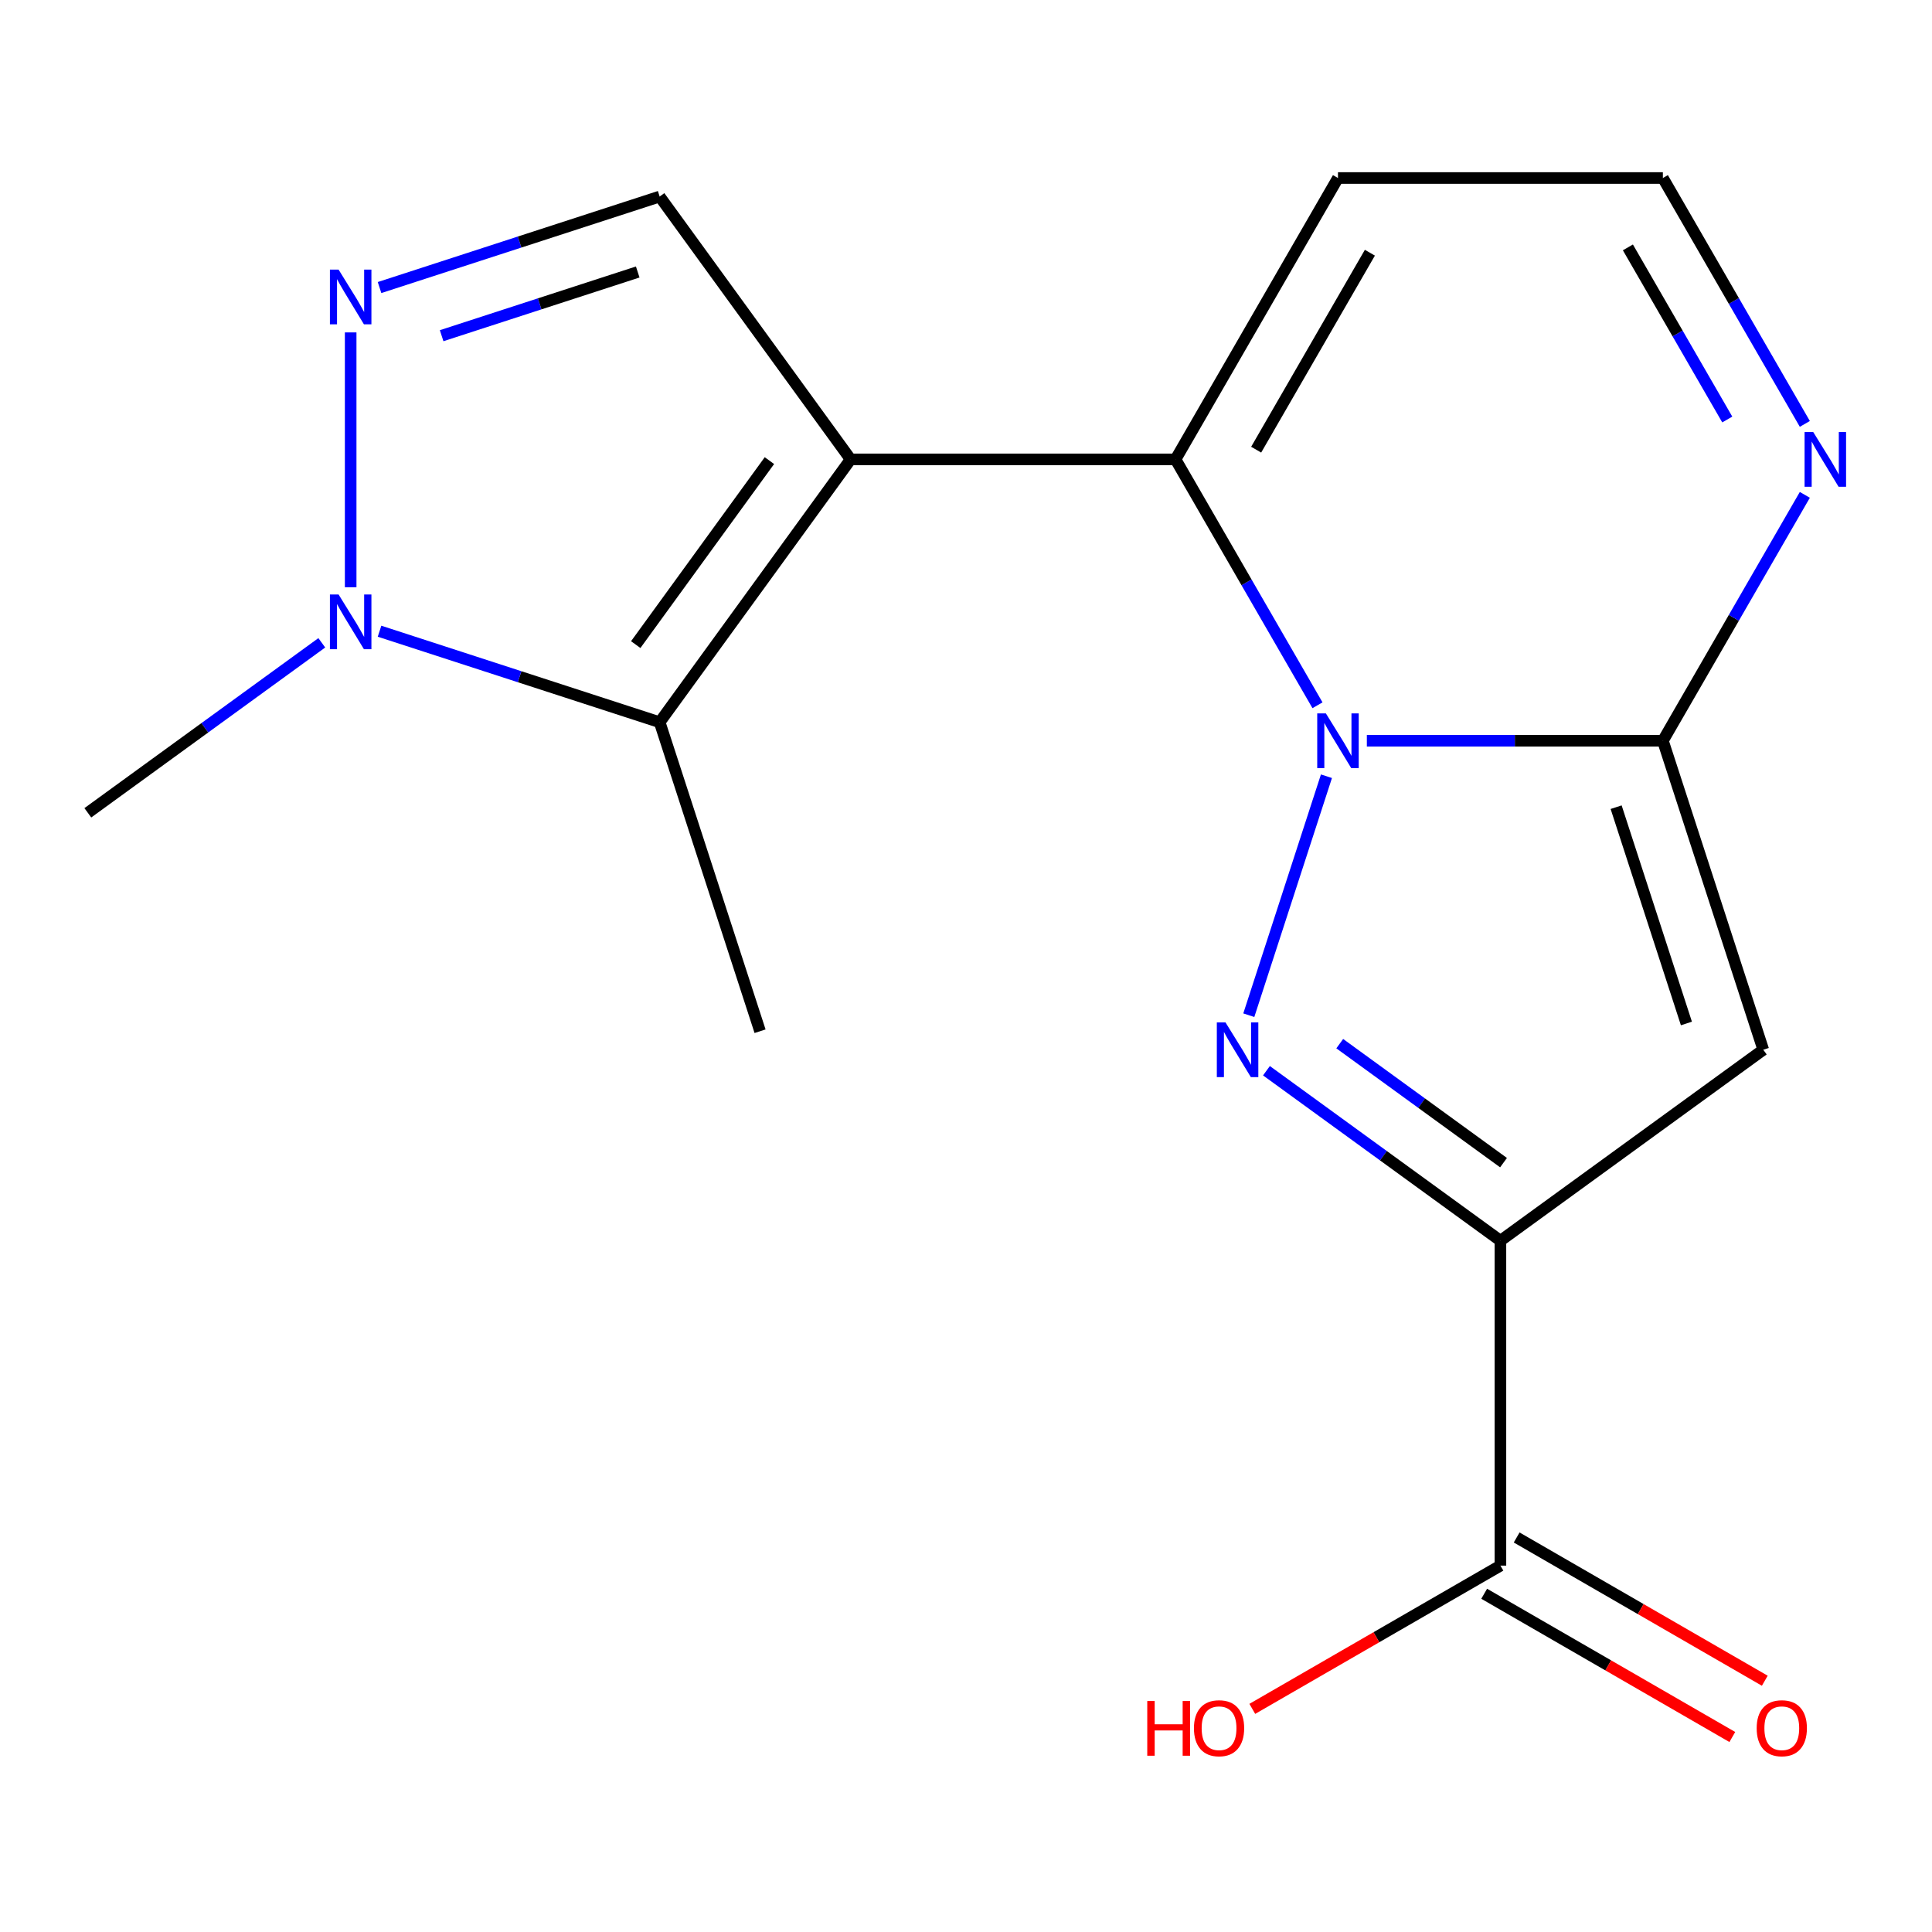 <?xml version='1.0' encoding='iso-8859-1'?>
<svg version='1.1' baseProfile='full'
              xmlns='http://www.w3.org/2000/svg'
                      xmlns:rdkit='http://www.rdkit.org/xml'
                      xmlns:xlink='http://www.w3.org/1999/xlink'
                  xml:space='preserve'
width='1000px' height='1000px' viewBox='0 0 1000 1000'>
<!-- END OF HEADER -->
<rect style='opacity:1.0;fill:#FFFFFF;stroke:none' width='1000' height='1000' x='0' y='0'> </rect>
<path class='bond-1' d='M 686.567,401.777 L 646.378,525.467' style='fill:none;fill-rule:evenodd;stroke:#0000FF;stroke-width:6px;stroke-linecap:butt;stroke-linejoin:miter;stroke-opacity:1' />
<path class='bond-2' d='M 707.478,383.413 L 784.089,383.413' style='fill:none;fill-rule:evenodd;stroke:#0000FF;stroke-width:6px;stroke-linecap:butt;stroke-linejoin:miter;stroke-opacity:1' />
<path class='bond-2' d='M 784.089,383.413 L 860.7,383.413' style='fill:none;fill-rule:evenodd;stroke:#000000;stroke-width:6px;stroke-linecap:butt;stroke-linejoin:miter;stroke-opacity:1' />
<path class='bond-4' d='M 681.931,365.049 L 645.191,301.413' style='fill:none;fill-rule:evenodd;stroke:#0000FF;stroke-width:6px;stroke-linecap:butt;stroke-linejoin:miter;stroke-opacity:1' />
<path class='bond-4' d='M 645.191,301.413 L 608.451,237.777' style='fill:none;fill-rule:evenodd;stroke:#000000;stroke-width:6px;stroke-linecap:butt;stroke-linejoin:miter;stroke-opacity:1' />
<path class='bond-0' d='M 440.285,237.777 L 608.451,237.777' style='fill:none;fill-rule:evenodd;stroke:#000000;stroke-width:6px;stroke-linecap:butt;stroke-linejoin:miter;stroke-opacity:1' />
<path class='bond-6' d='M 440.285,237.777 L 341.439,373.826' style='fill:none;fill-rule:evenodd;stroke:#000000;stroke-width:6px;stroke-linecap:butt;stroke-linejoin:miter;stroke-opacity:1' />
<path class='bond-6' d='M 398.248,238.415 L 329.056,333.649' style='fill:none;fill-rule:evenodd;stroke:#000000;stroke-width:6px;stroke-linecap:butt;stroke-linejoin:miter;stroke-opacity:1' />
<path class='bond-9' d='M 440.285,237.777 L 341.439,101.727' style='fill:none;fill-rule:evenodd;stroke:#000000;stroke-width:6px;stroke-linecap:butt;stroke-linejoin:miter;stroke-opacity:1' />
<path class='bond-3' d='M 655.512,554.206 L 716.064,598.2' style='fill:none;fill-rule:evenodd;stroke:#0000FF;stroke-width:6px;stroke-linecap:butt;stroke-linejoin:miter;stroke-opacity:1' />
<path class='bond-3' d='M 716.064,598.2 L 776.617,642.194' style='fill:none;fill-rule:evenodd;stroke:#000000;stroke-width:6px;stroke-linecap:butt;stroke-linejoin:miter;stroke-opacity:1' />
<path class='bond-3' d='M 693.447,540.194 L 735.833,570.99' style='fill:none;fill-rule:evenodd;stroke:#0000FF;stroke-width:6px;stroke-linecap:butt;stroke-linejoin:miter;stroke-opacity:1' />
<path class='bond-3' d='M 735.833,570.99 L 778.22,601.786' style='fill:none;fill-rule:evenodd;stroke:#000000;stroke-width:6px;stroke-linecap:butt;stroke-linejoin:miter;stroke-opacity:1' />
<path class='bond-5' d='M 860.7,383.413 L 912.666,543.348' style='fill:none;fill-rule:evenodd;stroke:#000000;stroke-width:6px;stroke-linecap:butt;stroke-linejoin:miter;stroke-opacity:1' />
<path class='bond-5' d='M 836.508,417.796 L 872.884,529.751' style='fill:none;fill-rule:evenodd;stroke:#000000;stroke-width:6px;stroke-linecap:butt;stroke-linejoin:miter;stroke-opacity:1' />
<path class='bond-10' d='M 860.7,383.413 L 897.44,319.777' style='fill:none;fill-rule:evenodd;stroke:#000000;stroke-width:6px;stroke-linecap:butt;stroke-linejoin:miter;stroke-opacity:1' />
<path class='bond-10' d='M 897.44,319.777 L 934.18,256.141' style='fill:none;fill-rule:evenodd;stroke:#0000FF;stroke-width:6px;stroke-linecap:butt;stroke-linejoin:miter;stroke-opacity:1' />
<path class='bond-11' d='M 776.617,642.194 L 776.617,810.36' style='fill:none;fill-rule:evenodd;stroke:#000000;stroke-width:6px;stroke-linecap:butt;stroke-linejoin:miter;stroke-opacity:1' />
<path class='bond-18' d='M 776.617,642.194 L 912.666,543.348' style='fill:none;fill-rule:evenodd;stroke:#000000;stroke-width:6px;stroke-linecap:butt;stroke-linejoin:miter;stroke-opacity:1' />
<path class='bond-12' d='M 608.451,237.777 L 692.534,92.141' style='fill:none;fill-rule:evenodd;stroke:#000000;stroke-width:6px;stroke-linecap:butt;stroke-linejoin:miter;stroke-opacity:1' />
<path class='bond-12' d='M 650.19,232.748 L 709.049,130.803' style='fill:none;fill-rule:evenodd;stroke:#000000;stroke-width:6px;stroke-linecap:butt;stroke-linejoin:miter;stroke-opacity:1' />
<path class='bond-8' d='M 341.439,373.826 L 268.944,350.271' style='fill:none;fill-rule:evenodd;stroke:#000000;stroke-width:6px;stroke-linecap:butt;stroke-linejoin:miter;stroke-opacity:1' />
<path class='bond-8' d='M 268.944,350.271 L 196.448,326.715' style='fill:none;fill-rule:evenodd;stroke:#0000FF;stroke-width:6px;stroke-linecap:butt;stroke-linejoin:miter;stroke-opacity:1' />
<path class='bond-16' d='M 341.439,373.826 L 393.405,533.761' style='fill:none;fill-rule:evenodd;stroke:#000000;stroke-width:6px;stroke-linecap:butt;stroke-linejoin:miter;stroke-opacity:1' />
<path class='bond-7' d='M 196.448,148.838 L 268.944,125.283' style='fill:none;fill-rule:evenodd;stroke:#0000FF;stroke-width:6px;stroke-linecap:butt;stroke-linejoin:miter;stroke-opacity:1' />
<path class='bond-7' d='M 268.944,125.283 L 341.439,101.727' style='fill:none;fill-rule:evenodd;stroke:#000000;stroke-width:6px;stroke-linecap:butt;stroke-linejoin:miter;stroke-opacity:1' />
<path class='bond-7' d='M 228.59,173.758 L 279.337,157.27' style='fill:none;fill-rule:evenodd;stroke:#0000FF;stroke-width:6px;stroke-linecap:butt;stroke-linejoin:miter;stroke-opacity:1' />
<path class='bond-7' d='M 279.337,157.27 L 330.084,140.781' style='fill:none;fill-rule:evenodd;stroke:#000000;stroke-width:6px;stroke-linecap:butt;stroke-linejoin:miter;stroke-opacity:1' />
<path class='bond-20' d='M 181.504,172.058 L 181.504,303.955' style='fill:none;fill-rule:evenodd;stroke:#0000FF;stroke-width:6px;stroke-linecap:butt;stroke-linejoin:miter;stroke-opacity:1' />
<path class='bond-17' d='M 166.56,332.717 L 106.007,376.711' style='fill:none;fill-rule:evenodd;stroke:#0000FF;stroke-width:6px;stroke-linecap:butt;stroke-linejoin:miter;stroke-opacity:1' />
<path class='bond-17' d='M 106.007,376.711 L 45.455,420.705' style='fill:none;fill-rule:evenodd;stroke:#000000;stroke-width:6px;stroke-linecap:butt;stroke-linejoin:miter;stroke-opacity:1' />
<path class='bond-19' d='M 934.18,219.412 L 897.44,155.777' style='fill:none;fill-rule:evenodd;stroke:#0000FF;stroke-width:6px;stroke-linecap:butt;stroke-linejoin:miter;stroke-opacity:1' />
<path class='bond-19' d='M 897.44,155.777 L 860.7,92.141' style='fill:none;fill-rule:evenodd;stroke:#000000;stroke-width:6px;stroke-linecap:butt;stroke-linejoin:miter;stroke-opacity:1' />
<path class='bond-19' d='M 894.031,217.138 L 868.313,172.593' style='fill:none;fill-rule:evenodd;stroke:#0000FF;stroke-width:6px;stroke-linecap:butt;stroke-linejoin:miter;stroke-opacity:1' />
<path class='bond-19' d='M 868.313,172.593 L 842.595,128.048' style='fill:none;fill-rule:evenodd;stroke:#000000;stroke-width:6px;stroke-linecap:butt;stroke-linejoin:miter;stroke-opacity:1' />
<path class='bond-14' d='M 768.209,824.923 L 832.425,861.998' style='fill:none;fill-rule:evenodd;stroke:#000000;stroke-width:6px;stroke-linecap:butt;stroke-linejoin:miter;stroke-opacity:1' />
<path class='bond-14' d='M 832.425,861.998 L 896.64,899.074' style='fill:none;fill-rule:evenodd;stroke:#FF0000;stroke-width:6px;stroke-linecap:butt;stroke-linejoin:miter;stroke-opacity:1' />
<path class='bond-14' d='M 785.025,795.796 L 849.241,832.871' style='fill:none;fill-rule:evenodd;stroke:#000000;stroke-width:6px;stroke-linecap:butt;stroke-linejoin:miter;stroke-opacity:1' />
<path class='bond-14' d='M 849.241,832.871 L 913.457,869.946' style='fill:none;fill-rule:evenodd;stroke:#FF0000;stroke-width:6px;stroke-linecap:butt;stroke-linejoin:miter;stroke-opacity:1' />
<path class='bond-15' d='M 776.617,810.36 L 712.401,847.435' style='fill:none;fill-rule:evenodd;stroke:#000000;stroke-width:6px;stroke-linecap:butt;stroke-linejoin:miter;stroke-opacity:1' />
<path class='bond-15' d='M 712.401,847.435 L 648.185,884.51' style='fill:none;fill-rule:evenodd;stroke:#FF0000;stroke-width:6px;stroke-linecap:butt;stroke-linejoin:miter;stroke-opacity:1' />
<path class='bond-13' d='M 692.534,92.141 L 860.7,92.141' style='fill:none;fill-rule:evenodd;stroke:#000000;stroke-width:6px;stroke-linecap:butt;stroke-linejoin:miter;stroke-opacity:1' />
<path  class='atom-0' d='M 686.274 369.253
L 695.554 384.253
Q 696.474 385.733, 697.954 388.413
Q 699.434 391.093, 699.514 391.253
L 699.514 369.253
L 703.274 369.253
L 703.274 397.573
L 699.394 397.573
L 689.434 381.173
Q 688.274 379.253, 687.034 377.053
Q 685.834 374.853, 685.474 374.173
L 685.474 397.573
L 681.794 397.573
L 681.794 369.253
L 686.274 369.253
' fill='#0000FF'/>
<path  class='atom-2' d='M 634.308 529.188
L 643.588 544.188
Q 644.508 545.668, 645.988 548.348
Q 647.468 551.028, 647.548 551.188
L 647.548 529.188
L 651.308 529.188
L 651.308 557.508
L 647.428 557.508
L 637.468 541.108
Q 636.308 539.188, 635.068 536.988
Q 633.868 534.788, 633.508 534.108
L 633.508 557.508
L 629.828 557.508
L 629.828 529.188
L 634.308 529.188
' fill='#0000FF'/>
<path  class='atom-8' d='M 175.244 139.534
L 184.524 154.534
Q 185.444 156.014, 186.924 158.694
Q 188.404 161.374, 188.484 161.534
L 188.484 139.534
L 192.244 139.534
L 192.244 167.854
L 188.364 167.854
L 178.404 151.454
Q 177.244 149.534, 176.004 147.334
Q 174.804 145.134, 174.444 144.454
L 174.444 167.854
L 170.764 167.854
L 170.764 139.534
L 175.244 139.534
' fill='#0000FF'/>
<path  class='atom-9' d='M 175.244 307.7
L 184.524 322.7
Q 185.444 324.18, 186.924 326.86
Q 188.404 329.54, 188.484 329.7
L 188.484 307.7
L 192.244 307.7
L 192.244 336.02
L 188.364 336.02
L 178.404 319.62
Q 177.244 317.7, 176.004 315.5
Q 174.804 313.3, 174.444 312.62
L 174.444 336.02
L 170.764 336.02
L 170.764 307.7
L 175.244 307.7
' fill='#0000FF'/>
<path  class='atom-11' d='M 938.523 223.617
L 947.803 238.617
Q 948.723 240.097, 950.203 242.777
Q 951.683 245.457, 951.763 245.617
L 951.763 223.617
L 955.523 223.617
L 955.523 251.937
L 951.643 251.937
L 941.683 235.537
Q 940.523 233.617, 939.283 231.417
Q 938.083 229.217, 937.723 228.537
L 937.723 251.937
L 934.043 251.937
L 934.043 223.617
L 938.523 223.617
' fill='#0000FF'/>
<path  class='atom-15' d='M 909.253 894.523
Q 909.253 887.723, 912.613 883.923
Q 915.973 880.123, 922.253 880.123
Q 928.533 880.123, 931.893 883.923
Q 935.253 887.723, 935.253 894.523
Q 935.253 901.403, 931.853 905.323
Q 928.453 909.203, 922.253 909.203
Q 916.013 909.203, 912.613 905.323
Q 909.253 901.443, 909.253 894.523
M 922.253 906.003
Q 926.573 906.003, 928.893 903.123
Q 931.253 900.203, 931.253 894.523
Q 931.253 888.963, 928.893 886.163
Q 926.573 883.323, 922.253 883.323
Q 917.933 883.323, 915.573 886.123
Q 913.253 888.923, 913.253 894.523
Q 913.253 900.243, 915.573 903.123
Q 917.933 906.003, 922.253 906.003
' fill='#FF0000'/>
<path  class='atom-16' d='M 593.821 880.443
L 597.661 880.443
L 597.661 892.483
L 612.141 892.483
L 612.141 880.443
L 615.981 880.443
L 615.981 908.763
L 612.141 908.763
L 612.141 895.683
L 597.661 895.683
L 597.661 908.763
L 593.821 908.763
L 593.821 880.443
' fill='#FF0000'/>
<path  class='atom-16' d='M 617.981 894.523
Q 617.981 887.723, 621.341 883.923
Q 624.701 880.123, 630.981 880.123
Q 637.261 880.123, 640.621 883.923
Q 643.981 887.723, 643.981 894.523
Q 643.981 901.403, 640.581 905.323
Q 637.181 909.203, 630.981 909.203
Q 624.741 909.203, 621.341 905.323
Q 617.981 901.443, 617.981 894.523
M 630.981 906.003
Q 635.301 906.003, 637.621 903.123
Q 639.981 900.203, 639.981 894.523
Q 639.981 888.963, 637.621 886.163
Q 635.301 883.323, 630.981 883.323
Q 626.661 883.323, 624.301 886.123
Q 621.981 888.923, 621.981 894.523
Q 621.981 900.243, 624.301 903.123
Q 626.661 906.003, 630.981 906.003
' fill='#FF0000'/>
</svg>
